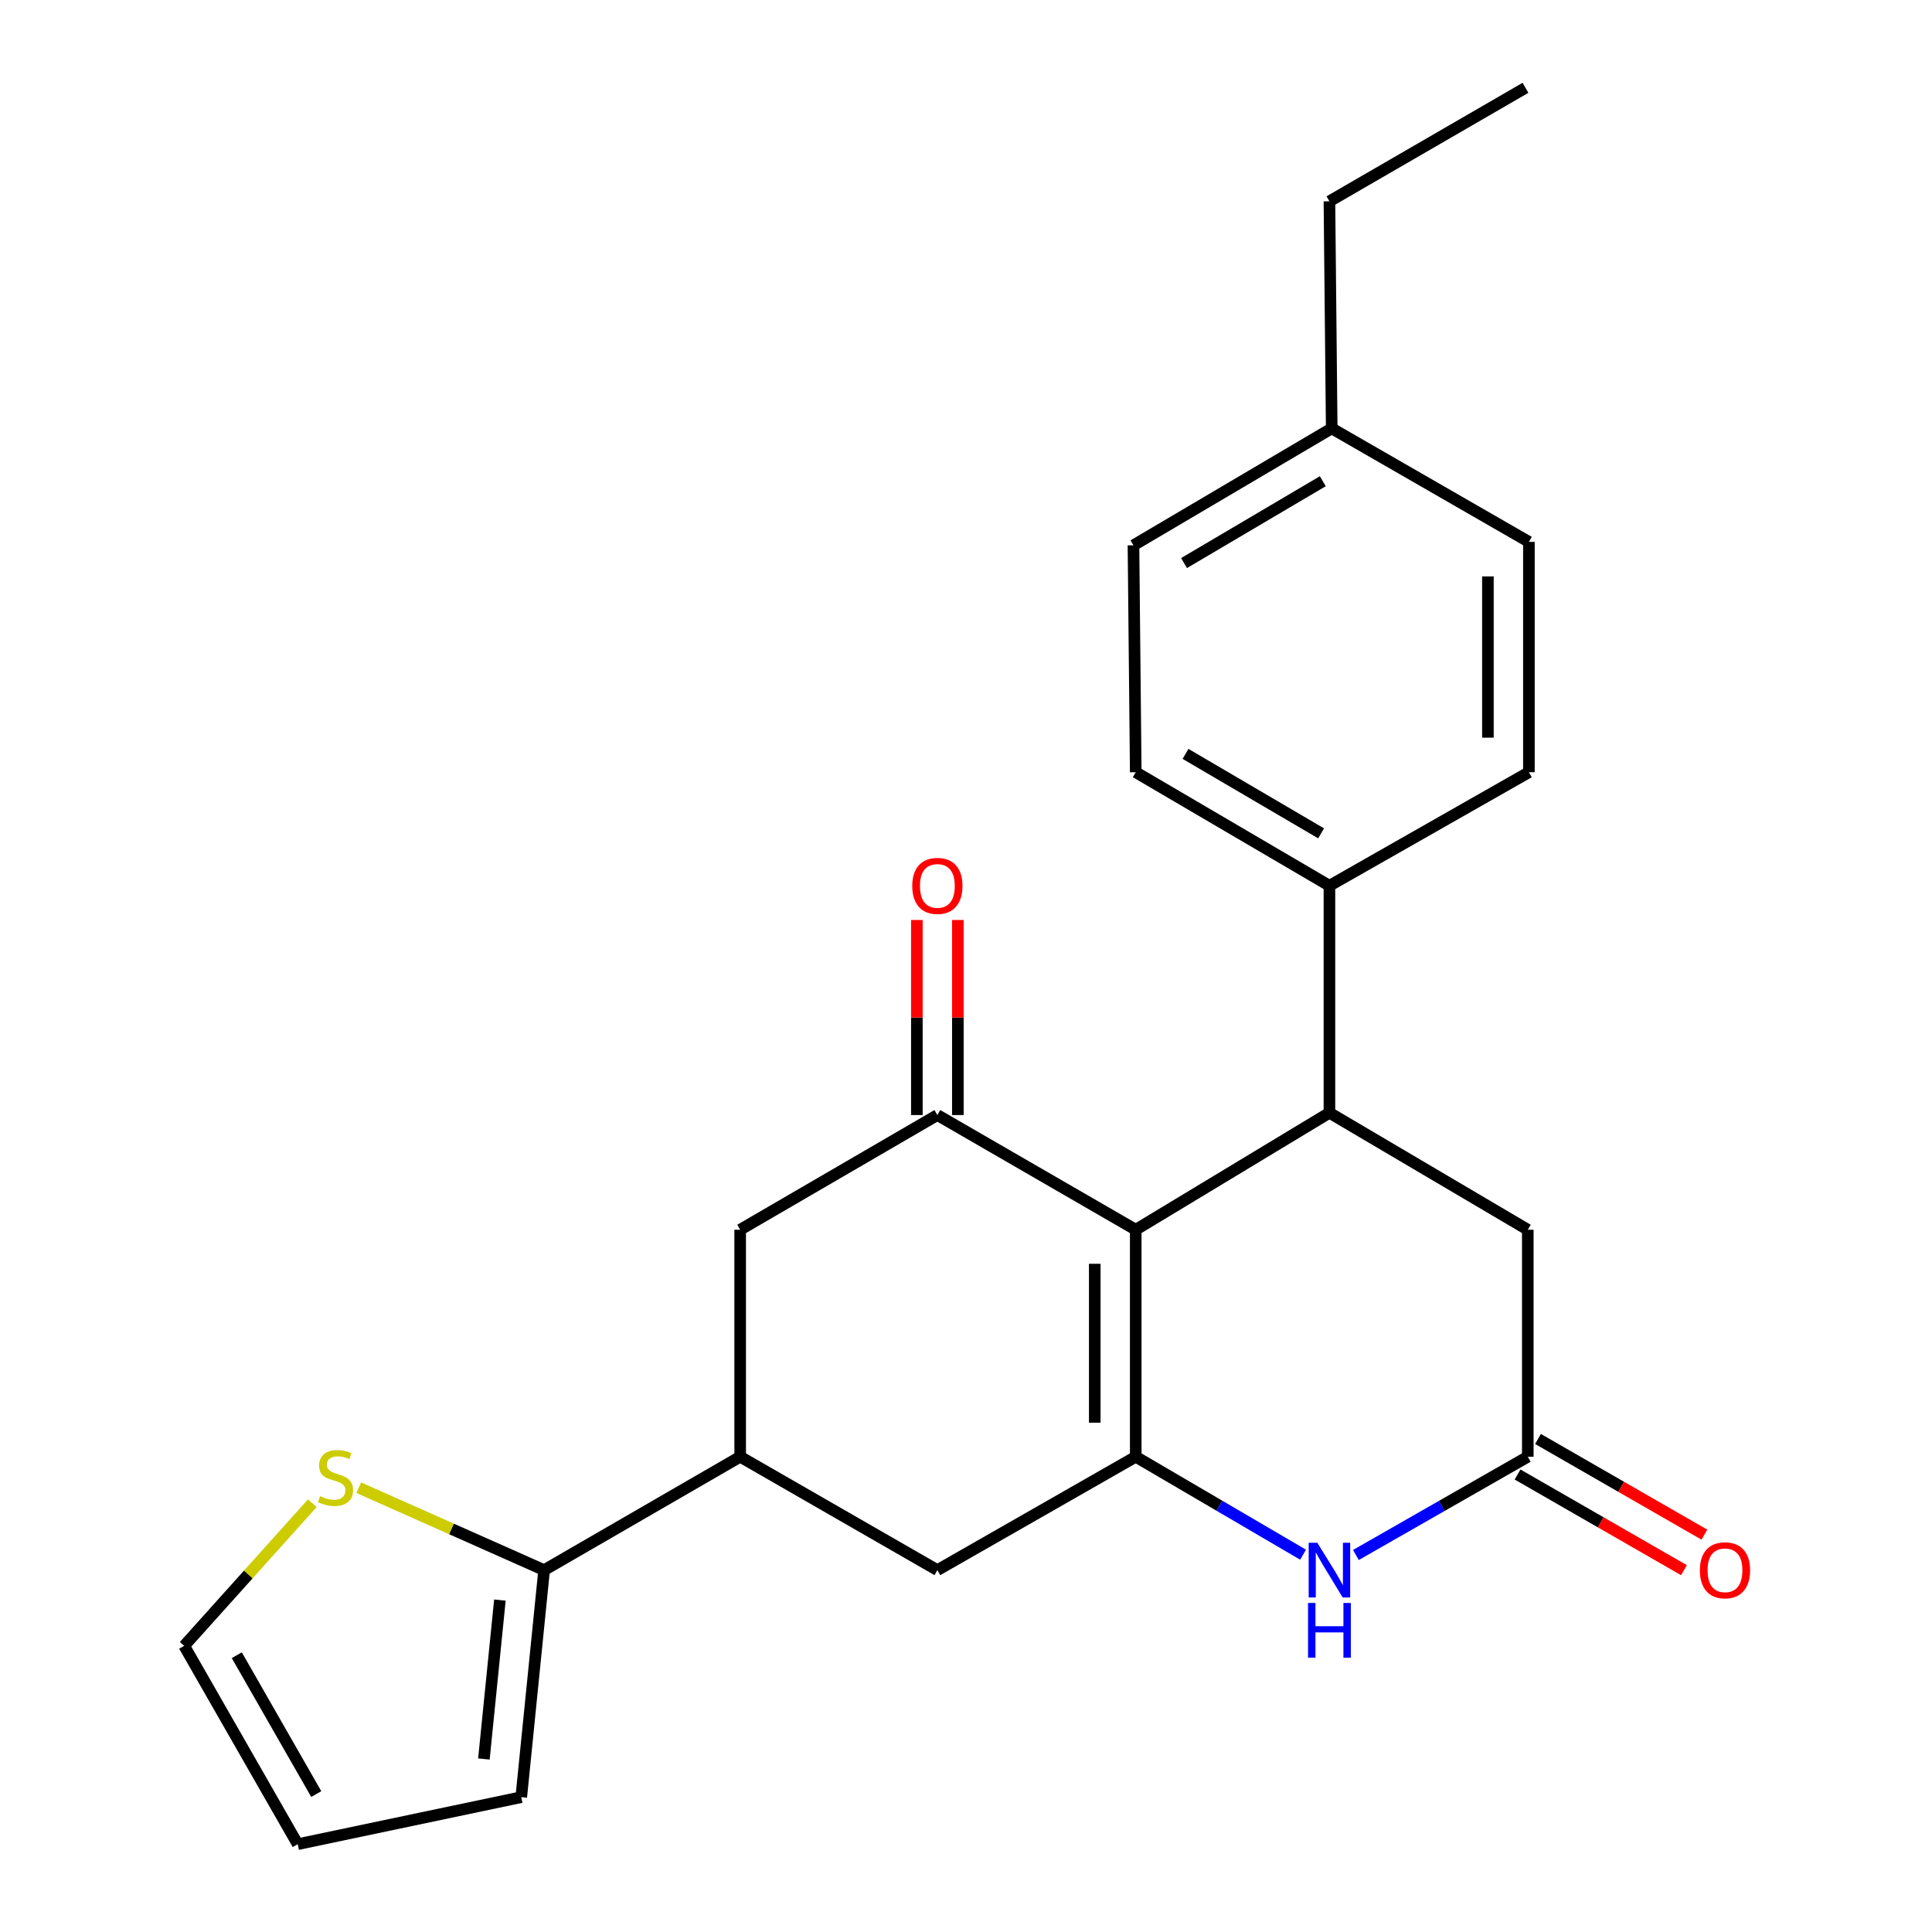 <?xml version='1.0' encoding='iso-8859-1'?>
<svg version='1.1' baseProfile='full'
              xmlns='http://www.w3.org/2000/svg'
                      xmlns:rdkit='http://www.rdkit.org/xml'
                      xmlns:xlink='http://www.w3.org/1999/xlink'
                  xml:space='preserve'
width='1000px' height='1000px' viewBox='0 0 1000 1000'>
<!-- END OF HEADER -->
<rect style='opacity:1.0;fill:#FFFFFF;stroke:none' width='1000' height='1000' x='0' y='0'> </rect>
<path class='bond-0' d='M 587.86,636.51 L 587.86,754.007' style='fill:none;fill-rule:evenodd;stroke:#000000;stroke-width:6px;stroke-linecap:butt;stroke-linejoin:miter;stroke-opacity:1' />
<path class='bond-0' d='M 566.642,654.134 L 566.642,736.382' style='fill:none;fill-rule:evenodd;stroke:#000000;stroke-width:6px;stroke-linecap:butt;stroke-linejoin:miter;stroke-opacity:1' />
<path class='bond-1' d='M 587.86,636.51 L 485.18,577.148' style='fill:none;fill-rule:evenodd;stroke:#000000;stroke-width:6px;stroke-linecap:butt;stroke-linejoin:miter;stroke-opacity:1' />
<path class='bond-2' d='M 587.86,636.51 L 688.111,575.97' style='fill:none;fill-rule:evenodd;stroke:#000000;stroke-width:6px;stroke-linecap:butt;stroke-linejoin:miter;stroke-opacity:1' />
<path class='bond-3' d='M 587.86,754.007 L 631.163,779.357' style='fill:none;fill-rule:evenodd;stroke:#000000;stroke-width:6px;stroke-linecap:butt;stroke-linejoin:miter;stroke-opacity:1' />
<path class='bond-3' d='M 631.163,779.357 L 674.467,804.708' style='fill:none;fill-rule:evenodd;stroke:#0000FF;stroke-width:6px;stroke-linecap:butt;stroke-linejoin:miter;stroke-opacity:1' />
<path class='bond-7' d='M 587.86,754.007 L 485.18,812.696' style='fill:none;fill-rule:evenodd;stroke:#000000;stroke-width:6px;stroke-linecap:butt;stroke-linejoin:miter;stroke-opacity:1' />
<path class='bond-8' d='M 485.18,577.148 L 383.113,636.51' style='fill:none;fill-rule:evenodd;stroke:#000000;stroke-width:6px;stroke-linecap:butt;stroke-linejoin:miter;stroke-opacity:1' />
<path class='bond-12' d='M 495.788,577.148 L 495.788,526.668' style='fill:none;fill-rule:evenodd;stroke:#000000;stroke-width:6px;stroke-linecap:butt;stroke-linejoin:miter;stroke-opacity:1' />
<path class='bond-12' d='M 495.788,526.668 L 495.788,476.188' style='fill:none;fill-rule:evenodd;stroke:#FF0000;stroke-width:6px;stroke-linecap:butt;stroke-linejoin:miter;stroke-opacity:1' />
<path class='bond-12' d='M 474.571,577.148 L 474.571,526.668' style='fill:none;fill-rule:evenodd;stroke:#000000;stroke-width:6px;stroke-linecap:butt;stroke-linejoin:miter;stroke-opacity:1' />
<path class='bond-12' d='M 474.571,526.668 L 474.571,476.188' style='fill:none;fill-rule:evenodd;stroke:#FF0000;stroke-width:6px;stroke-linecap:butt;stroke-linejoin:miter;stroke-opacity:1' />
<path class='bond-9' d='M 688.111,575.97 L 790.78,636.51' style='fill:none;fill-rule:evenodd;stroke:#000000;stroke-width:6px;stroke-linecap:butt;stroke-linejoin:miter;stroke-opacity:1' />
<path class='bond-11' d='M 688.111,575.97 L 688.111,458.461' style='fill:none;fill-rule:evenodd;stroke:#000000;stroke-width:6px;stroke-linecap:butt;stroke-linejoin:miter;stroke-opacity:1' />
<path class='bond-25' d='M 701.808,804.866 L 746.294,779.437' style='fill:none;fill-rule:evenodd;stroke:#0000FF;stroke-width:6px;stroke-linecap:butt;stroke-linejoin:miter;stroke-opacity:1' />
<path class='bond-25' d='M 746.294,779.437 L 790.78,754.007' style='fill:none;fill-rule:evenodd;stroke:#000000;stroke-width:6px;stroke-linecap:butt;stroke-linejoin:miter;stroke-opacity:1' />
<path class='bond-4' d='M 790.78,754.007 L 790.78,636.51' style='fill:none;fill-rule:evenodd;stroke:#000000;stroke-width:6px;stroke-linecap:butt;stroke-linejoin:miter;stroke-opacity:1' />
<path class='bond-14' d='M 785.491,763.203 L 828.553,787.964' style='fill:none;fill-rule:evenodd;stroke:#000000;stroke-width:6px;stroke-linecap:butt;stroke-linejoin:miter;stroke-opacity:1' />
<path class='bond-14' d='M 828.553,787.964 L 871.615,812.725' style='fill:none;fill-rule:evenodd;stroke:#FF0000;stroke-width:6px;stroke-linecap:butt;stroke-linejoin:miter;stroke-opacity:1' />
<path class='bond-14' d='M 796.068,744.81 L 839.13,769.571' style='fill:none;fill-rule:evenodd;stroke:#000000;stroke-width:6px;stroke-linecap:butt;stroke-linejoin:miter;stroke-opacity:1' />
<path class='bond-14' d='M 839.13,769.571 L 882.191,794.332' style='fill:none;fill-rule:evenodd;stroke:#FF0000;stroke-width:6px;stroke-linecap:butt;stroke-linejoin:miter;stroke-opacity:1' />
<path class='bond-5' d='M 383.113,754.007 L 383.113,636.51' style='fill:none;fill-rule:evenodd;stroke:#000000;stroke-width:6px;stroke-linecap:butt;stroke-linejoin:miter;stroke-opacity:1' />
<path class='bond-6' d='M 383.113,754.007 L 281.635,812.696' style='fill:none;fill-rule:evenodd;stroke:#000000;stroke-width:6px;stroke-linecap:butt;stroke-linejoin:miter;stroke-opacity:1' />
<path class='bond-24' d='M 383.113,754.007 L 485.18,812.696' style='fill:none;fill-rule:evenodd;stroke:#000000;stroke-width:6px;stroke-linecap:butt;stroke-linejoin:miter;stroke-opacity:1' />
<path class='bond-10' d='M 281.635,812.696 L 233.666,791.366' style='fill:none;fill-rule:evenodd;stroke:#000000;stroke-width:6px;stroke-linecap:butt;stroke-linejoin:miter;stroke-opacity:1' />
<path class='bond-10' d='M 233.666,791.366 L 185.697,770.037' style='fill:none;fill-rule:evenodd;stroke:#CCCC00;stroke-width:6px;stroke-linecap:butt;stroke-linejoin:miter;stroke-opacity:1' />
<path class='bond-13' d='M 281.635,812.696 L 269.8,930.204' style='fill:none;fill-rule:evenodd;stroke:#000000;stroke-width:6px;stroke-linecap:butt;stroke-linejoin:miter;stroke-opacity:1' />
<path class='bond-13' d='M 258.749,828.196 L 250.465,910.452' style='fill:none;fill-rule:evenodd;stroke:#000000;stroke-width:6px;stroke-linecap:butt;stroke-linejoin:miter;stroke-opacity:1' />
<path class='bond-15' d='M 161.652,778.055 L 128.494,814.966' style='fill:none;fill-rule:evenodd;stroke:#CCCC00;stroke-width:6px;stroke-linecap:butt;stroke-linejoin:miter;stroke-opacity:1' />
<path class='bond-15' d='M 128.494,814.966 L 95.335,851.877' style='fill:none;fill-rule:evenodd;stroke:#000000;stroke-width:6px;stroke-linecap:butt;stroke-linejoin:miter;stroke-opacity:1' />
<path class='bond-17' d='M 688.111,458.461 L 587.86,399.701' style='fill:none;fill-rule:evenodd;stroke:#000000;stroke-width:6px;stroke-linecap:butt;stroke-linejoin:miter;stroke-opacity:1' />
<path class='bond-17' d='M 683.803,431.342 L 613.626,390.21' style='fill:none;fill-rule:evenodd;stroke:#000000;stroke-width:6px;stroke-linecap:butt;stroke-linejoin:miter;stroke-opacity:1' />
<path class='bond-18' d='M 688.111,458.461 L 791.357,399.701' style='fill:none;fill-rule:evenodd;stroke:#000000;stroke-width:6px;stroke-linecap:butt;stroke-linejoin:miter;stroke-opacity:1' />
<path class='bond-16' d='M 269.8,930.204 L 154.095,954.545' style='fill:none;fill-rule:evenodd;stroke:#000000;stroke-width:6px;stroke-linecap:butt;stroke-linejoin:miter;stroke-opacity:1' />
<path class='bond-27' d='M 95.335,851.877 L 154.095,954.545' style='fill:none;fill-rule:evenodd;stroke:#000000;stroke-width:6px;stroke-linecap:butt;stroke-linejoin:miter;stroke-opacity:1' />
<path class='bond-27' d='M 122.564,856.738 L 163.696,928.606' style='fill:none;fill-rule:evenodd;stroke:#000000;stroke-width:6px;stroke-linecap:butt;stroke-linejoin:miter;stroke-opacity:1' />
<path class='bond-19' d='M 587.86,399.701 L 586.681,282.251' style='fill:none;fill-rule:evenodd;stroke:#000000;stroke-width:6px;stroke-linecap:butt;stroke-linejoin:miter;stroke-opacity:1' />
<path class='bond-20' d='M 791.357,399.701 L 791.357,280.472' style='fill:none;fill-rule:evenodd;stroke:#000000;stroke-width:6px;stroke-linecap:butt;stroke-linejoin:miter;stroke-opacity:1' />
<path class='bond-20' d='M 770.14,381.817 L 770.14,298.356' style='fill:none;fill-rule:evenodd;stroke:#000000;stroke-width:6px;stroke-linecap:butt;stroke-linejoin:miter;stroke-opacity:1' />
<path class='bond-26' d='M 586.681,282.251 L 689.29,221.723' style='fill:none;fill-rule:evenodd;stroke:#000000;stroke-width:6px;stroke-linecap:butt;stroke-linejoin:miter;stroke-opacity:1' />
<path class='bond-26' d='M 612.852,291.447 L 684.679,249.077' style='fill:none;fill-rule:evenodd;stroke:#000000;stroke-width:6px;stroke-linecap:butt;stroke-linejoin:miter;stroke-opacity:1' />
<path class='bond-21' d='M 791.357,280.472 L 689.29,221.723' style='fill:none;fill-rule:evenodd;stroke:#000000;stroke-width:6px;stroke-linecap:butt;stroke-linejoin:miter;stroke-opacity:1' />
<path class='bond-22' d='M 689.29,221.723 L 688.111,104.203' style='fill:none;fill-rule:evenodd;stroke:#000000;stroke-width:6px;stroke-linecap:butt;stroke-linejoin:miter;stroke-opacity:1' />
<path class='bond-23' d='M 688.111,104.203 L 789.589,45.455' style='fill:none;fill-rule:evenodd;stroke:#000000;stroke-width:6px;stroke-linecap:butt;stroke-linejoin:miter;stroke-opacity:1' />
<path  class='atom-4' d='M 681.851 798.536
L 691.131 813.536
Q 692.051 815.016, 693.531 817.696
Q 695.011 820.376, 695.091 820.536
L 695.091 798.536
L 698.851 798.536
L 698.851 826.856
L 694.971 826.856
L 685.011 810.456
Q 683.851 808.536, 682.611 806.336
Q 681.411 804.136, 681.051 803.456
L 681.051 826.856
L 677.371 826.856
L 677.371 798.536
L 681.851 798.536
' fill='#0000FF'/>
<path  class='atom-4' d='M 677.031 829.688
L 680.871 829.688
L 680.871 841.728
L 695.351 841.728
L 695.351 829.688
L 699.191 829.688
L 699.191 858.008
L 695.351 858.008
L 695.351 844.928
L 680.871 844.928
L 680.871 858.008
L 677.031 858.008
L 677.031 829.688
' fill='#0000FF'/>
<path  class='atom-11' d='M 165.662 774.406
Q 165.982 774.526, 167.302 775.086
Q 168.622 775.646, 170.062 776.006
Q 171.542 776.326, 172.982 776.326
Q 175.662 776.326, 177.222 775.046
Q 178.782 773.726, 178.782 771.446
Q 178.782 769.886, 177.982 768.926
Q 177.222 767.966, 176.022 767.446
Q 174.822 766.926, 172.822 766.326
Q 170.302 765.566, 168.782 764.846
Q 167.302 764.126, 166.222 762.606
Q 165.182 761.086, 165.182 758.526
Q 165.182 754.966, 167.582 752.766
Q 170.022 750.566, 174.822 750.566
Q 178.102 750.566, 181.822 752.126
L 180.902 755.206
Q 177.502 753.806, 174.942 753.806
Q 172.182 753.806, 170.662 754.966
Q 169.142 756.086, 169.182 758.046
Q 169.182 759.566, 169.942 760.486
Q 170.742 761.406, 171.862 761.926
Q 173.022 762.446, 174.942 763.046
Q 177.502 763.846, 179.022 764.646
Q 180.542 765.446, 181.622 767.086
Q 182.742 768.686, 182.742 771.446
Q 182.742 775.366, 180.102 777.486
Q 177.502 779.566, 173.142 779.566
Q 170.622 779.566, 168.702 779.006
Q 166.822 778.486, 164.582 777.566
L 165.662 774.406
' fill='#CCCC00'/>
<path  class='atom-13' d='M 472.18 458.541
Q 472.18 451.741, 475.54 447.941
Q 478.9 444.141, 485.18 444.141
Q 491.46 444.141, 494.82 447.941
Q 498.18 451.741, 498.18 458.541
Q 498.18 465.421, 494.78 469.341
Q 491.38 473.221, 485.18 473.221
Q 478.94 473.221, 475.54 469.341
Q 472.18 465.461, 472.18 458.541
M 485.18 470.021
Q 489.5 470.021, 491.82 467.141
Q 494.18 464.221, 494.18 458.541
Q 494.18 452.981, 491.82 450.181
Q 489.5 447.341, 485.18 447.341
Q 480.86 447.341, 478.5 450.141
Q 476.18 452.941, 476.18 458.541
Q 476.18 464.261, 478.5 467.141
Q 480.86 470.021, 485.18 470.021
' fill='#FF0000'/>
<path  class='atom-15' d='M 879.847 812.776
Q 879.847 805.976, 883.207 802.176
Q 886.567 798.376, 892.847 798.376
Q 899.127 798.376, 902.487 802.176
Q 905.847 805.976, 905.847 812.776
Q 905.847 819.656, 902.447 823.576
Q 899.047 827.456, 892.847 827.456
Q 886.607 827.456, 883.207 823.576
Q 879.847 819.696, 879.847 812.776
M 892.847 824.256
Q 897.167 824.256, 899.487 821.376
Q 901.847 818.456, 901.847 812.776
Q 901.847 807.216, 899.487 804.416
Q 897.167 801.576, 892.847 801.576
Q 888.527 801.576, 886.167 804.376
Q 883.847 807.176, 883.847 812.776
Q 883.847 818.496, 886.167 821.376
Q 888.527 824.256, 892.847 824.256
' fill='#FF0000'/>
</svg>
